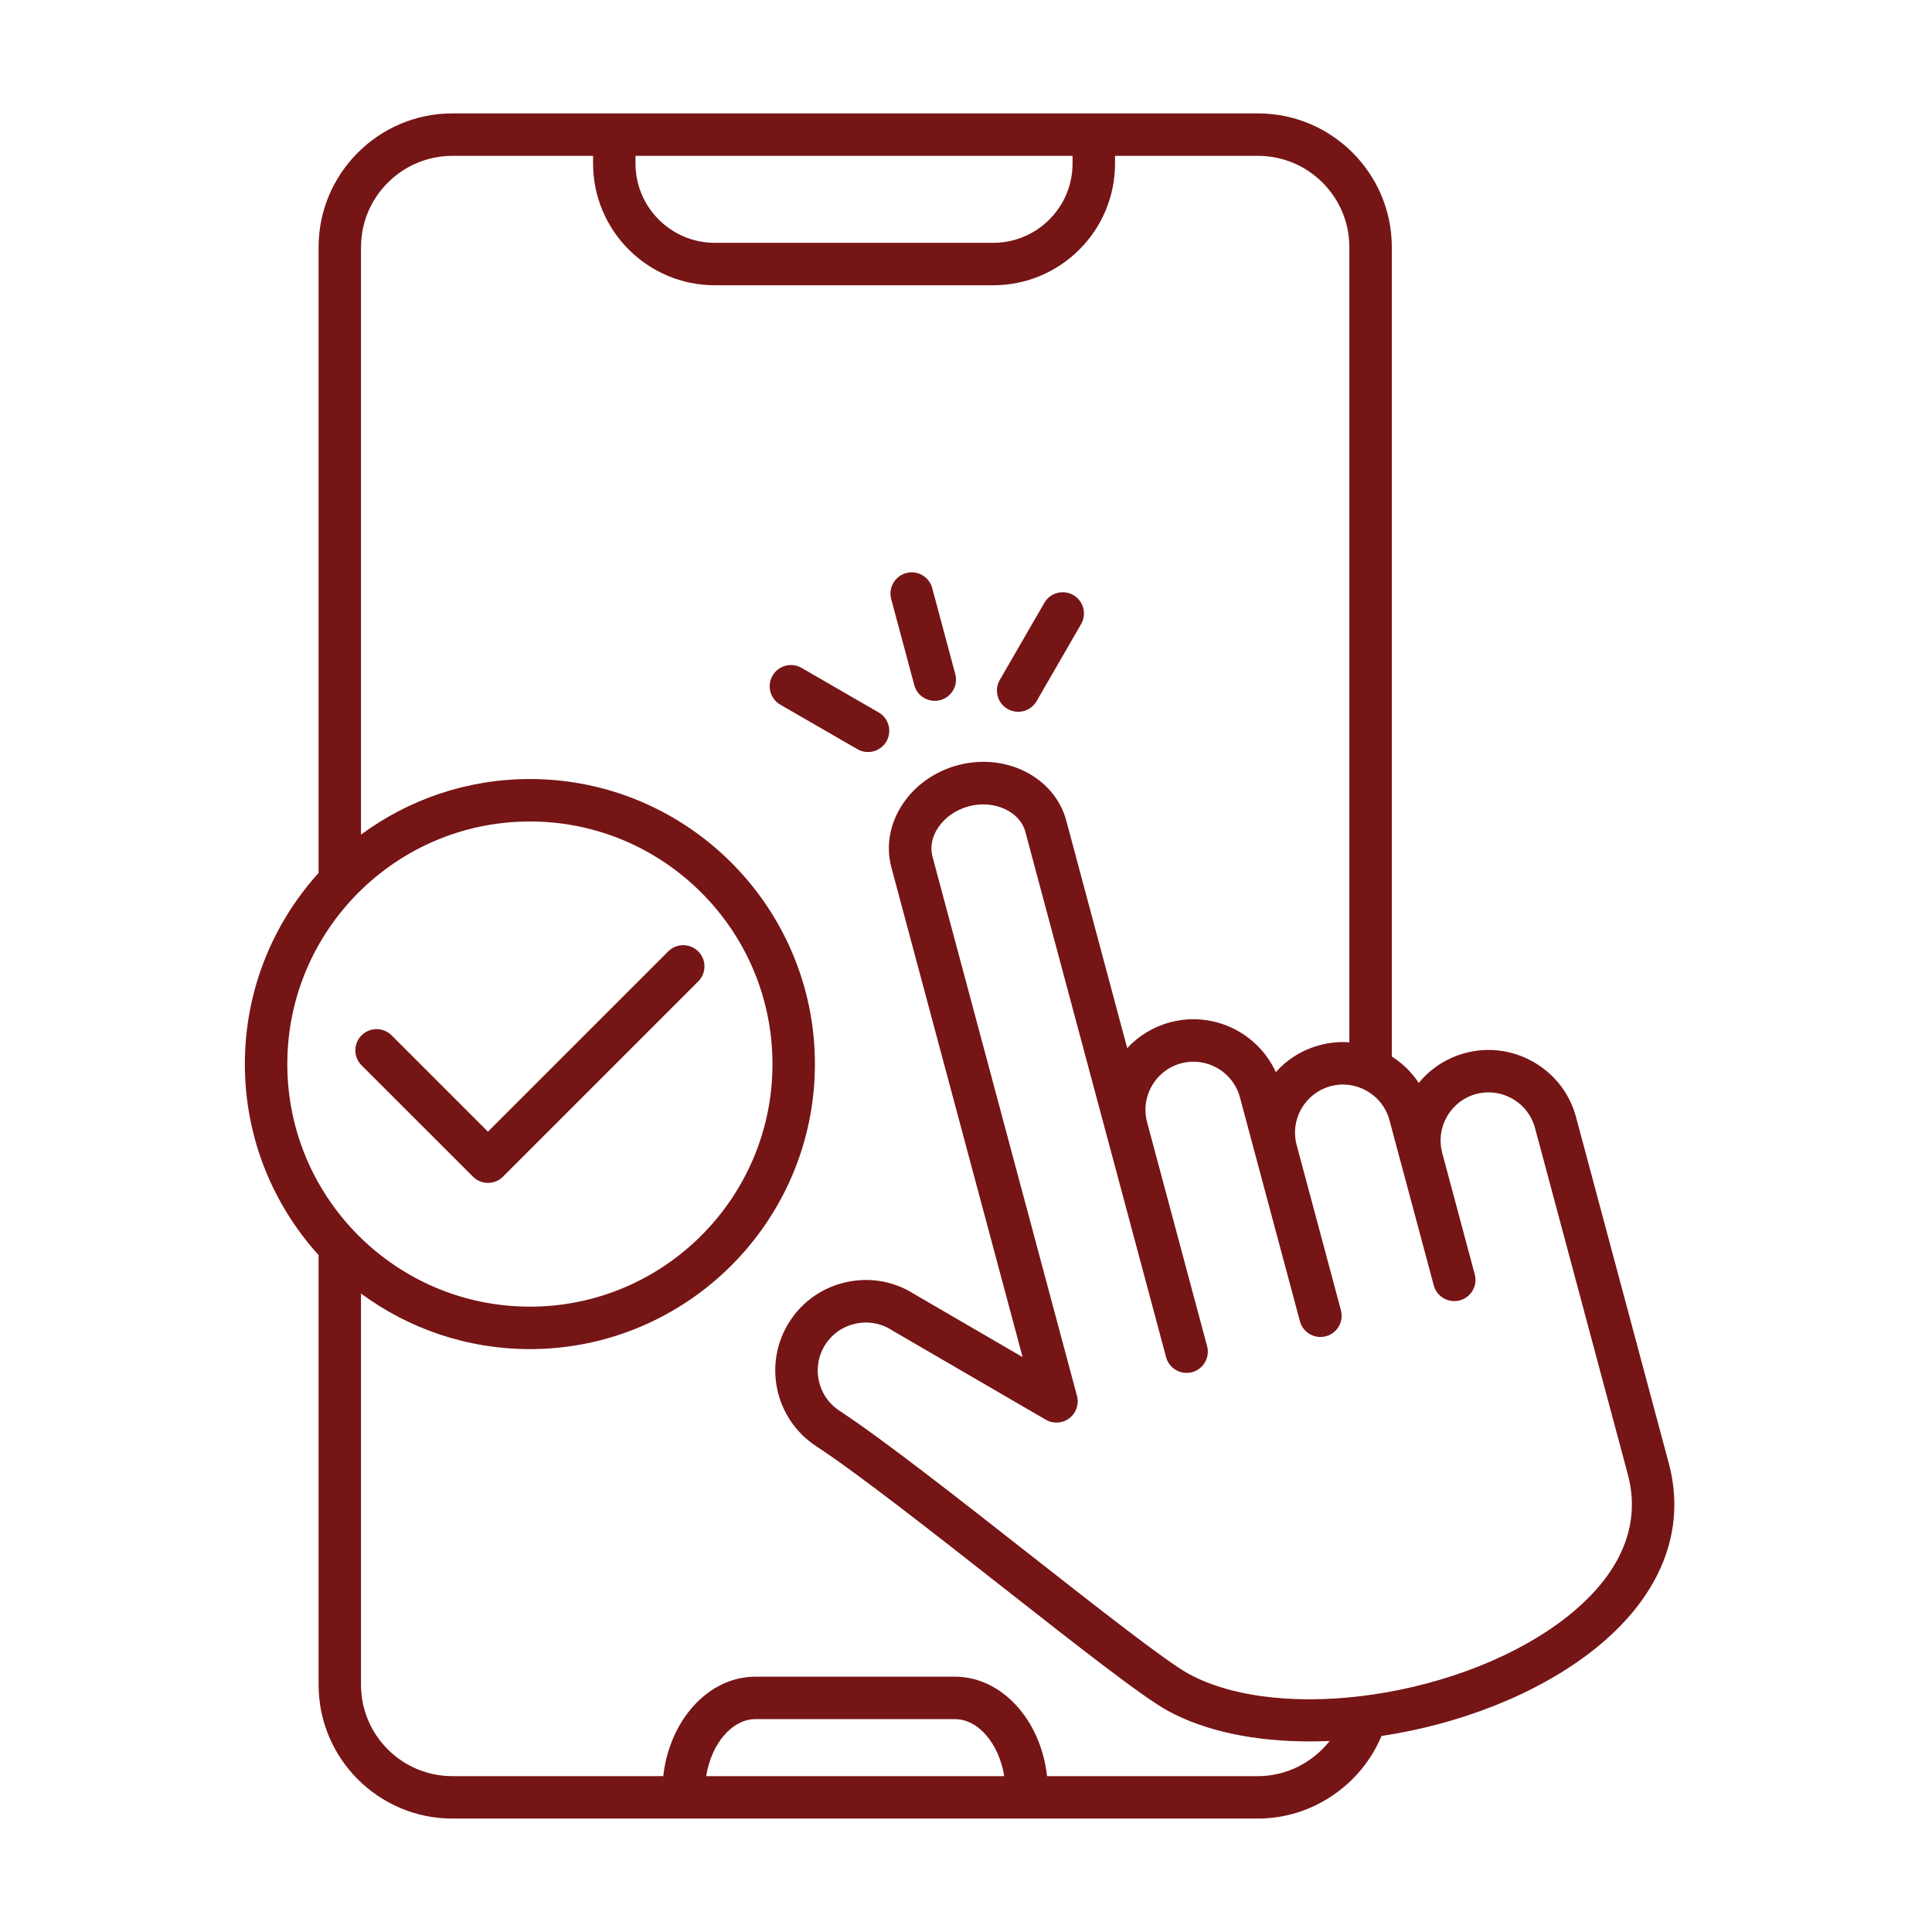 <svg xmlns="http://www.w3.org/2000/svg" xmlns:xlink="http://www.w3.org/1999/xlink" width="1000" viewBox="0 0 750 750" height="1000" preserveAspectRatio="xMidYMid meet"><defs><clipPath id="cbec03a188"><path d="M 95 44.023 L 650 44.023 L 650 706 L 95 706 Z M 95 44.023 " clip-rule="nonzero"></path></clipPath></defs><g clip-path="url(#cbec03a188)"><path fill="#761516" d="M 647.828 568.078 L 611.809 433.629 C 609.391 424.594 603.566 417.023 595.422 412.328 C 587.277 407.633 577.816 406.367 568.781 408.785 C 561.625 410.707 555.375 414.758 550.762 420.402 C 548.07 416.309 544.527 412.82 540.297 410.117 L 540.297 95.961 C 540.297 67.312 516.992 44.023 488.355 44.023 L 175.629 44.023 C 146.98 44.023 123.676 67.328 123.676 95.961 L 123.676 338.879 C 105.902 358.52 95.055 384.543 95.055 413.055 C 95.055 441.566 105.902 467.59 123.676 487.23 L 123.676 654.023 C 123.676 682.672 146.98 705.965 175.617 705.965 L 488.344 705.965 C 509.301 705.965 528.309 693.016 536.301 673.898 C 566.309 669.391 596.52 657.898 618.469 640.621 C 644.453 620.172 654.875 594.406 647.828 568.078 Z M 246.699 60.5 L 416.363 60.5 L 416.363 63.496 C 416.363 80.457 402.562 94.258 385.602 94.258 L 277.465 94.258 C 260.504 94.258 246.699 80.457 246.699 63.496 Z M 205.707 318.898 C 257.633 318.898 299.875 361.145 299.875 413.07 C 299.875 464.996 257.633 507.242 205.707 507.242 C 153.777 507.242 111.535 464.996 111.535 413.07 C 111.535 361.145 153.777 318.898 205.707 318.898 Z M 274.125 689.5 C 276.133 677.016 284.082 667.359 293.297 667.359 L 370.672 667.359 C 379.875 667.359 387.84 677.016 389.844 689.5 Z M 488.344 689.5 L 406.461 689.5 C 404.059 667.719 388.926 650.879 370.66 650.879 L 293.285 650.879 C 275.02 650.879 259.898 667.719 257.48 689.5 L 175.602 689.5 C 156.047 689.5 140.141 673.594 140.141 654.039 L 140.141 502.145 C 158.504 515.688 181.176 523.719 205.691 523.719 C 266.695 523.719 316.344 474.086 316.344 413.07 C 316.344 352.066 266.711 302.418 205.691 302.418 C 181.176 302.418 158.504 310.453 140.141 323.992 L 140.141 95.961 C 140.156 76.406 156.074 60.5 175.629 60.5 L 230.234 60.5 L 230.234 63.496 C 230.234 89.547 251.426 110.738 277.477 110.738 L 385.613 110.738 C 411.668 110.738 432.859 89.547 432.859 63.496 L 432.859 60.5 L 488.355 60.5 C 507.914 60.5 523.816 76.406 523.816 95.961 L 523.816 404.625 C 519.984 404.348 516.098 404.707 512.281 405.734 C 505.469 407.562 499.66 411.285 495.266 416.188 C 488.273 400.875 471.012 392.371 454.215 396.863 C 447.594 398.637 441.938 402.191 437.582 406.875 L 413.934 318.598 C 409.414 301.719 390.504 292.051 371.785 297.062 C 362.953 299.426 355.402 304.738 350.512 312.004 C 345.391 319.625 343.809 328.414 346.047 336.781 L 396.973 526.824 L 355.152 502.504 C 347.367 497.461 338.07 495.746 328.938 497.641 C 319.723 499.551 311.824 504.918 306.703 512.734 C 296.074 528.926 300.605 550.762 316.797 561.379 C 333.125 572.09 361.773 594.586 389.488 616.34 C 418.562 639.164 443.668 658.871 453.473 664.199 C 468.223 672.234 487.574 676.027 508.406 676.027 C 510.977 676.027 513.559 675.957 516.168 675.848 C 509.559 684.238 499.355 689.5 488.344 689.5 Z M 608.277 627.684 C 568.891 658.695 497.488 669.418 461.371 649.754 C 452.773 645.07 425.785 623.879 399.68 603.402 C 371.703 581.441 342.766 558.727 325.848 547.629 C 317.25 541.984 314.848 530.395 320.492 521.797 C 323.211 517.652 327.398 514.82 332.301 513.805 C 333.594 513.531 334.883 513.406 336.176 513.406 C 339.773 513.406 343.273 514.438 346.324 516.441 C 346.445 516.523 346.57 516.605 346.707 516.676 L 405.98 551.133 C 408.867 552.809 412.477 552.59 415.129 550.555 C 417.777 548.523 418.945 545.105 418.082 541.875 L 361.992 332.535 C 361.004 328.84 361.789 324.816 364.219 321.219 C 366.883 317.266 371.086 314.352 376.07 313.008 C 385.836 310.398 395.887 314.914 398.031 322.883 L 452.676 526.852 C 453.855 531.246 458.375 533.855 462.77 532.676 C 467.164 531.492 469.773 526.977 468.594 522.582 L 445.316 435.703 C 445.316 435.676 445.301 435.66 445.301 435.633 C 442.637 425.703 448.555 415.445 458.484 412.793 C 468.414 410.129 478.672 416.051 481.34 425.98 L 487.422 448.707 C 487.422 448.734 487.438 448.75 487.438 448.777 C 487.438 448.789 487.438 448.805 487.449 448.805 L 504.629 512.914 C 505.812 517.309 510.328 519.918 514.723 518.734 C 519.117 517.555 521.727 513.035 520.547 508.641 L 503.34 444.422 C 500.73 434.508 506.637 424.305 516.551 421.652 C 521.332 420.375 526.355 421.035 530.684 423.547 C 535.023 426.047 538.113 430.059 539.391 434.852 L 543.879 451.605 C 543.895 451.676 543.922 451.742 543.938 451.812 C 543.949 451.84 543.949 451.879 543.965 451.906 L 556.586 498.988 C 557.766 503.383 562.285 505.977 566.68 504.809 C 571.074 503.629 573.684 499.109 572.5 494.715 L 559.824 447.402 C 558.59 442.652 559.277 437.695 561.746 433.395 C 564.246 429.07 568.258 425.965 573.051 424.688 C 577.828 423.41 582.855 424.07 587.184 426.582 C 591.523 429.082 594.613 433.094 595.891 437.887 L 631.914 572.336 C 638.629 597.414 622.766 616.27 608.277 627.684 Z M 345.965 232.555 C 344.785 228.16 347.395 223.641 351.789 222.461 C 356.184 221.281 360.703 223.891 361.883 228.285 L 370.84 261.684 C 372.02 266.078 369.41 270.598 365.016 271.777 C 364.301 271.973 363.586 272.066 362.871 272.066 C 359.234 272.066 355.91 269.637 354.922 265.957 Z M 332.852 290.84 L 302.91 273.551 C 298.969 271.27 297.625 266.23 299.891 262.289 C 302.172 258.348 307.211 257 311.152 259.266 L 341.09 276.559 C 345.031 278.836 346.379 283.879 344.113 287.82 C 342.59 290.457 339.812 291.941 336.973 291.941 C 335.57 291.953 334.156 291.598 332.852 290.84 Z M 388.113 263.965 L 405.406 234.023 C 407.684 230.082 412.727 228.738 416.668 231.004 C 420.609 233.285 421.953 238.324 419.688 242.266 L 402.398 272.203 C 400.875 274.84 398.098 276.324 395.258 276.324 C 393.855 276.324 392.441 275.969 391.148 275.227 C 387.195 272.945 385.836 267.906 388.113 263.965 Z M 140.363 413.562 C 137.148 410.352 137.148 405.133 140.363 401.918 C 143.574 398.703 148.793 398.703 152.02 401.918 L 189.418 439.312 L 259.402 369.328 C 262.617 366.113 267.836 366.113 271.062 369.328 C 274.277 372.543 274.277 377.762 271.062 380.973 L 195.254 456.785 C 193.703 458.336 191.613 459.199 189.43 459.199 C 187.246 459.199 185.148 458.336 183.609 456.785 Z M 140.363 413.562 " fill-opacity="1" fill-rule="nonzero"></path></g></svg>